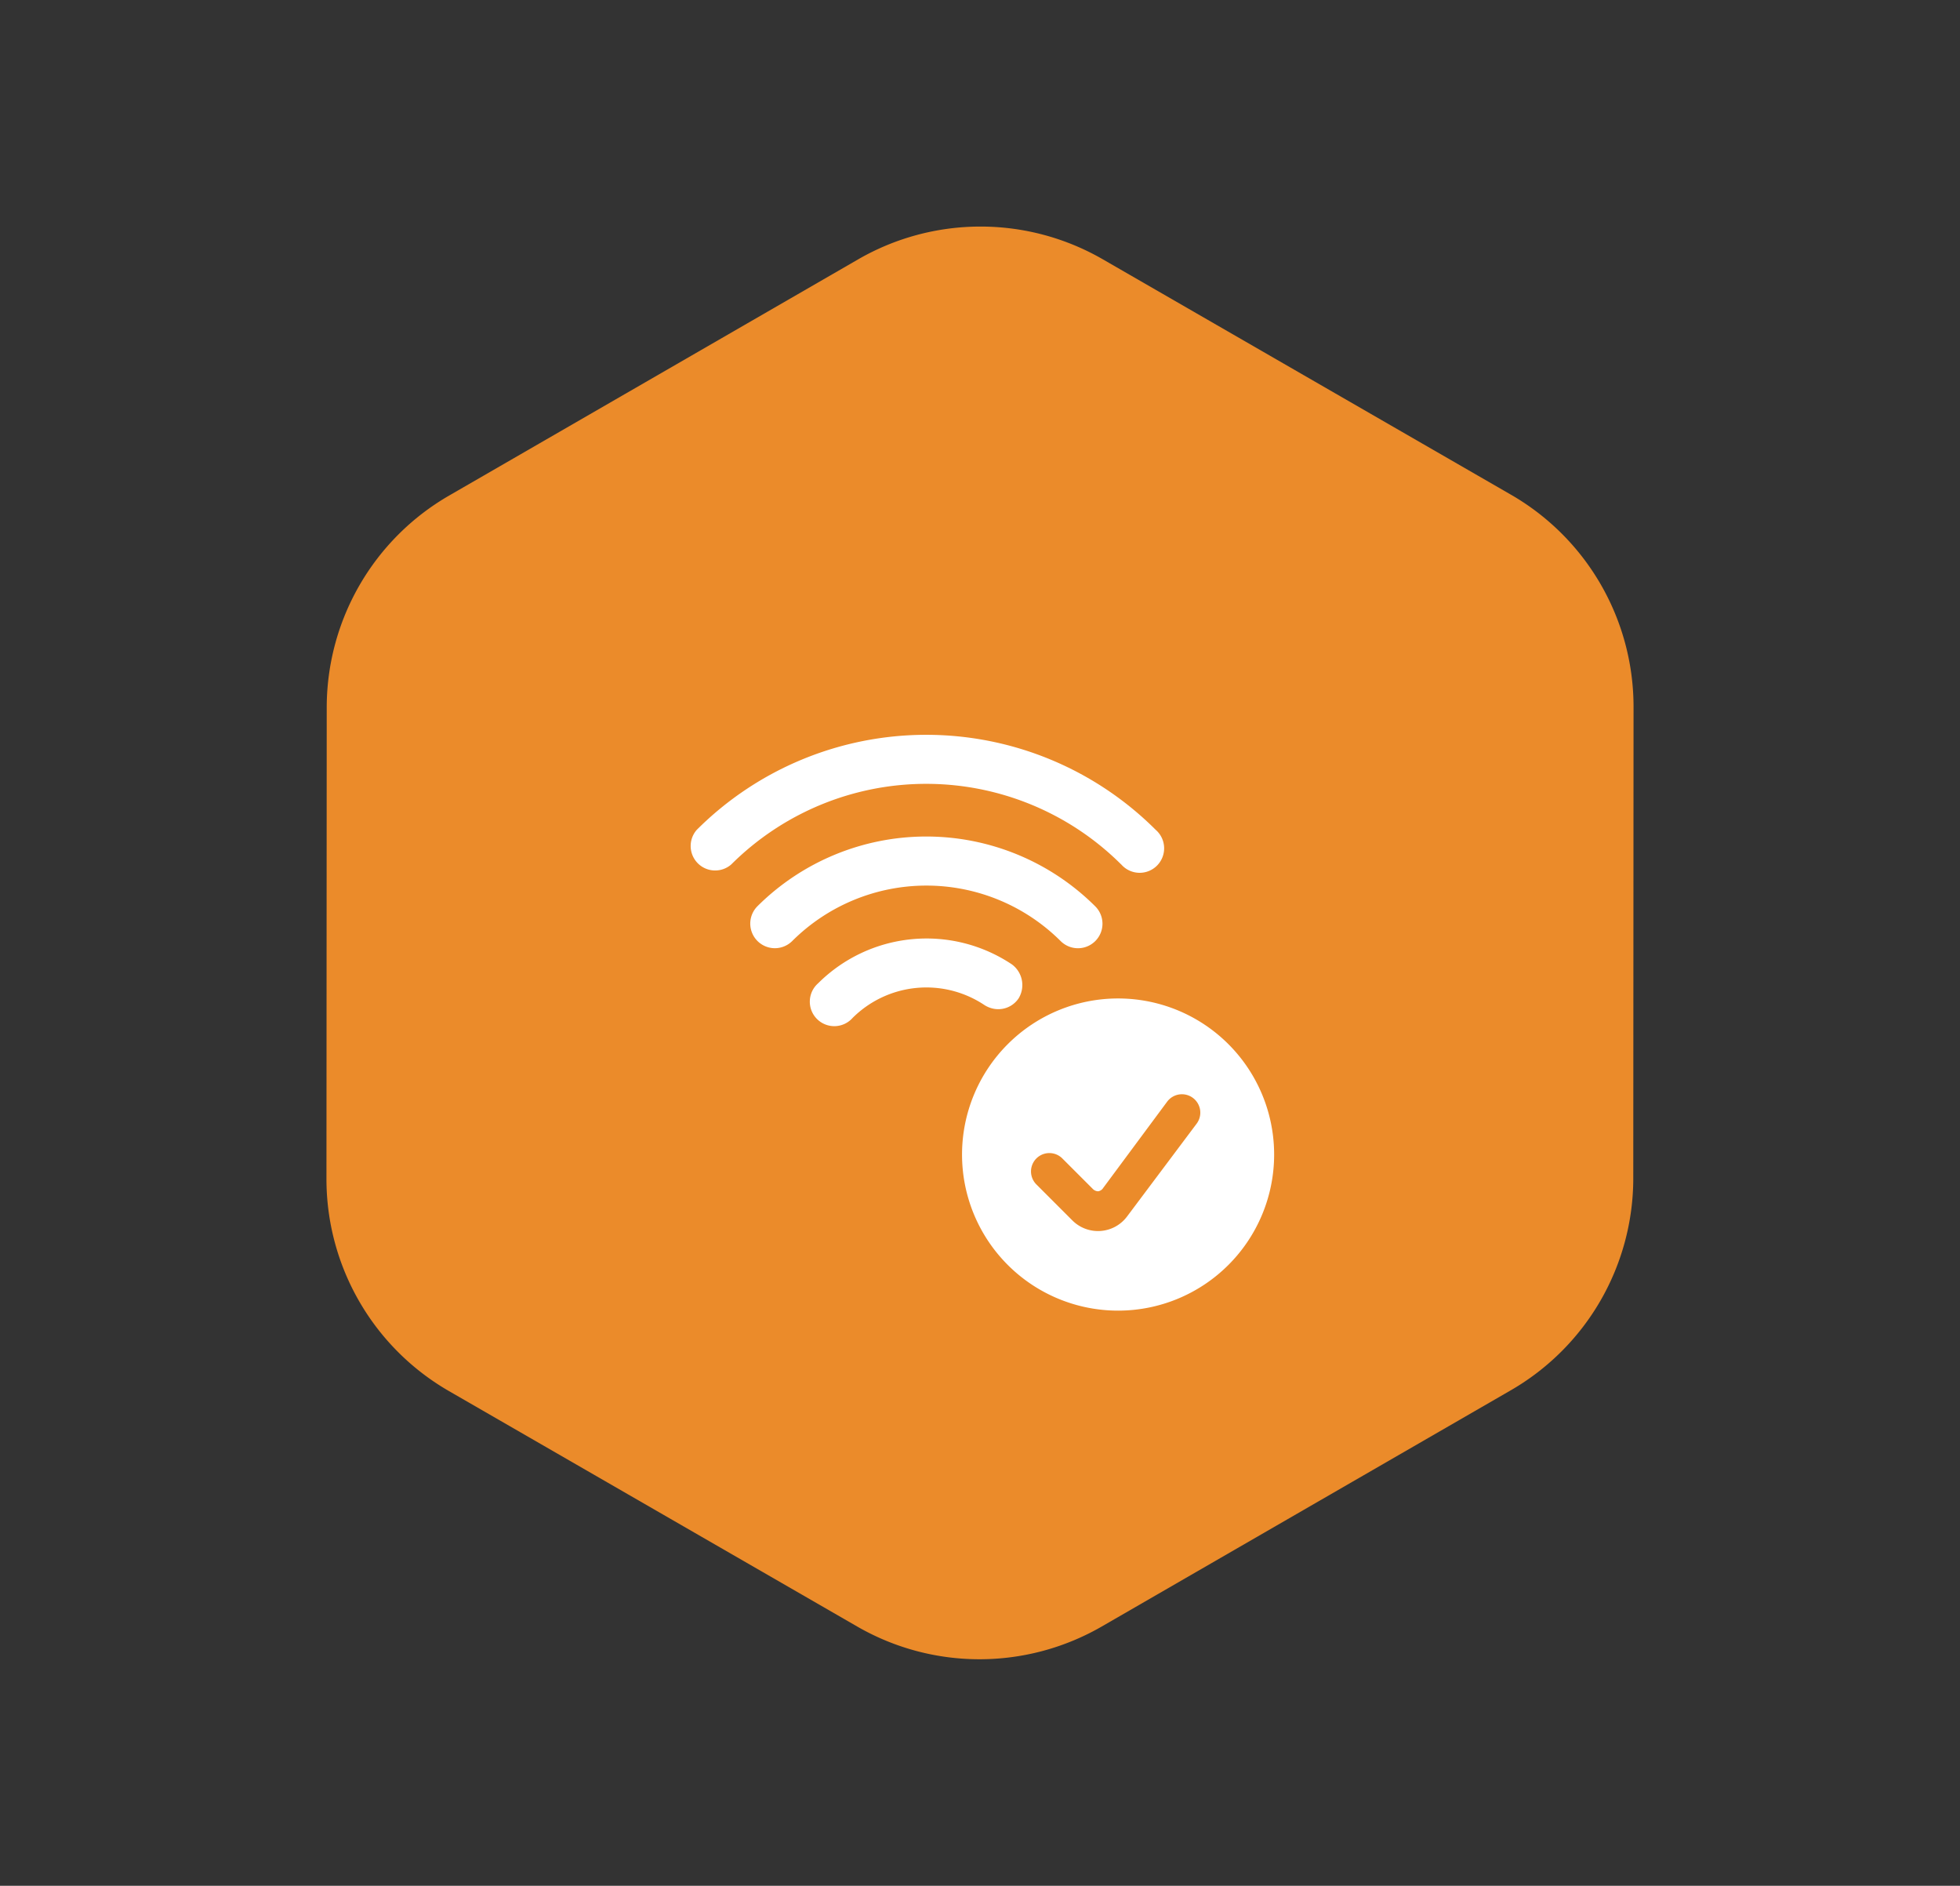 <svg xmlns="http://www.w3.org/2000/svg" width="192.172" height="184.851" viewBox="0 0 192.172 184.851">
  <rect x="0" y="0" width="192.172" height="184.851" fill="#333333" stroke="none"/>
  <g id="Group_73057" data-name="Group 73057" transform="translate(-1512.668 -2513.127)">
    <path id="Polygon_160" data-name="Polygon 160" d="M97.153,0a24,24,0,0,1,20.778,11.988l23.125,40a24,24,0,0,1,0,24.024l-23.125,40A24,24,0,0,1,97.153,128H50.847a24,24,0,0,1-20.778-11.988l-23.125-40a24,24,0,0,1,0-24.024l23.125-40A24,24,0,0,1,50.847,0Z" transform="translate(1512.668 2587.127) rotate(-30)" fill="#ff9529" opacity="0.9"/>
    <g id="Group_72897" data-name="Group 72897" transform="translate(1580.283 2584.914)">
      <path id="Path_15094" data-name="Path 15094" d="M26.493,11A15.3,15.3,0,1,0,41.8,26.3,15.3,15.3,0,0,0,26.493,11ZM34.2,23.276l-6.823,9.1a3.555,3.555,0,0,1-5.357.384l-3.531-3.531a1.8,1.8,0,1,1,2.546-2.546l3.027,3.027a.769.769,0,0,0,.48.192.7.7,0,0,0,.432-.24l6.342-8.552A1.8,1.8,0,0,1,34.2,23.276Z" transform="translate(15.51 15.084)" fill="#fff"/>
      <path id="Path_15095" data-name="Path 15095" d="M32.993,14.645a2.4,2.4,0,0,0,3.387-3.411,23.471,23.471,0,0,0-33.128,0,2.412,2.412,0,0,0,3.411,3.411,18.642,18.642,0,0,1,26.33,0Z" transform="translate(3.389 5.818)" fill="#fff"/>
      <path id="Path_15096" data-name="Path 15096" d="M42.316,12.944A2.4,2.4,0,1,0,45.7,9.556a31.831,31.831,0,0,0-45,0,2.4,2.4,0,0,0,3.387,3.387,27.074,27.074,0,0,1,38.221,0Z" transform="translate(0)" fill="#fff"/>
      <path id="Path_15097" data-name="Path 15097" d="M25.379,14.433a2.517,2.517,0,0,0-.649-3.339,15.063,15.063,0,0,0-19,1.85,2.4,2.4,0,1,0,3.387,3.387A10.258,10.258,0,0,1,22.04,15.081a2.546,2.546,0,0,0,.793.336,2.4,2.4,0,0,0,2.546-.985Z" transform="translate(6.871 11.652)" fill="#fff"/>
    </g>
  </g>
</svg>
